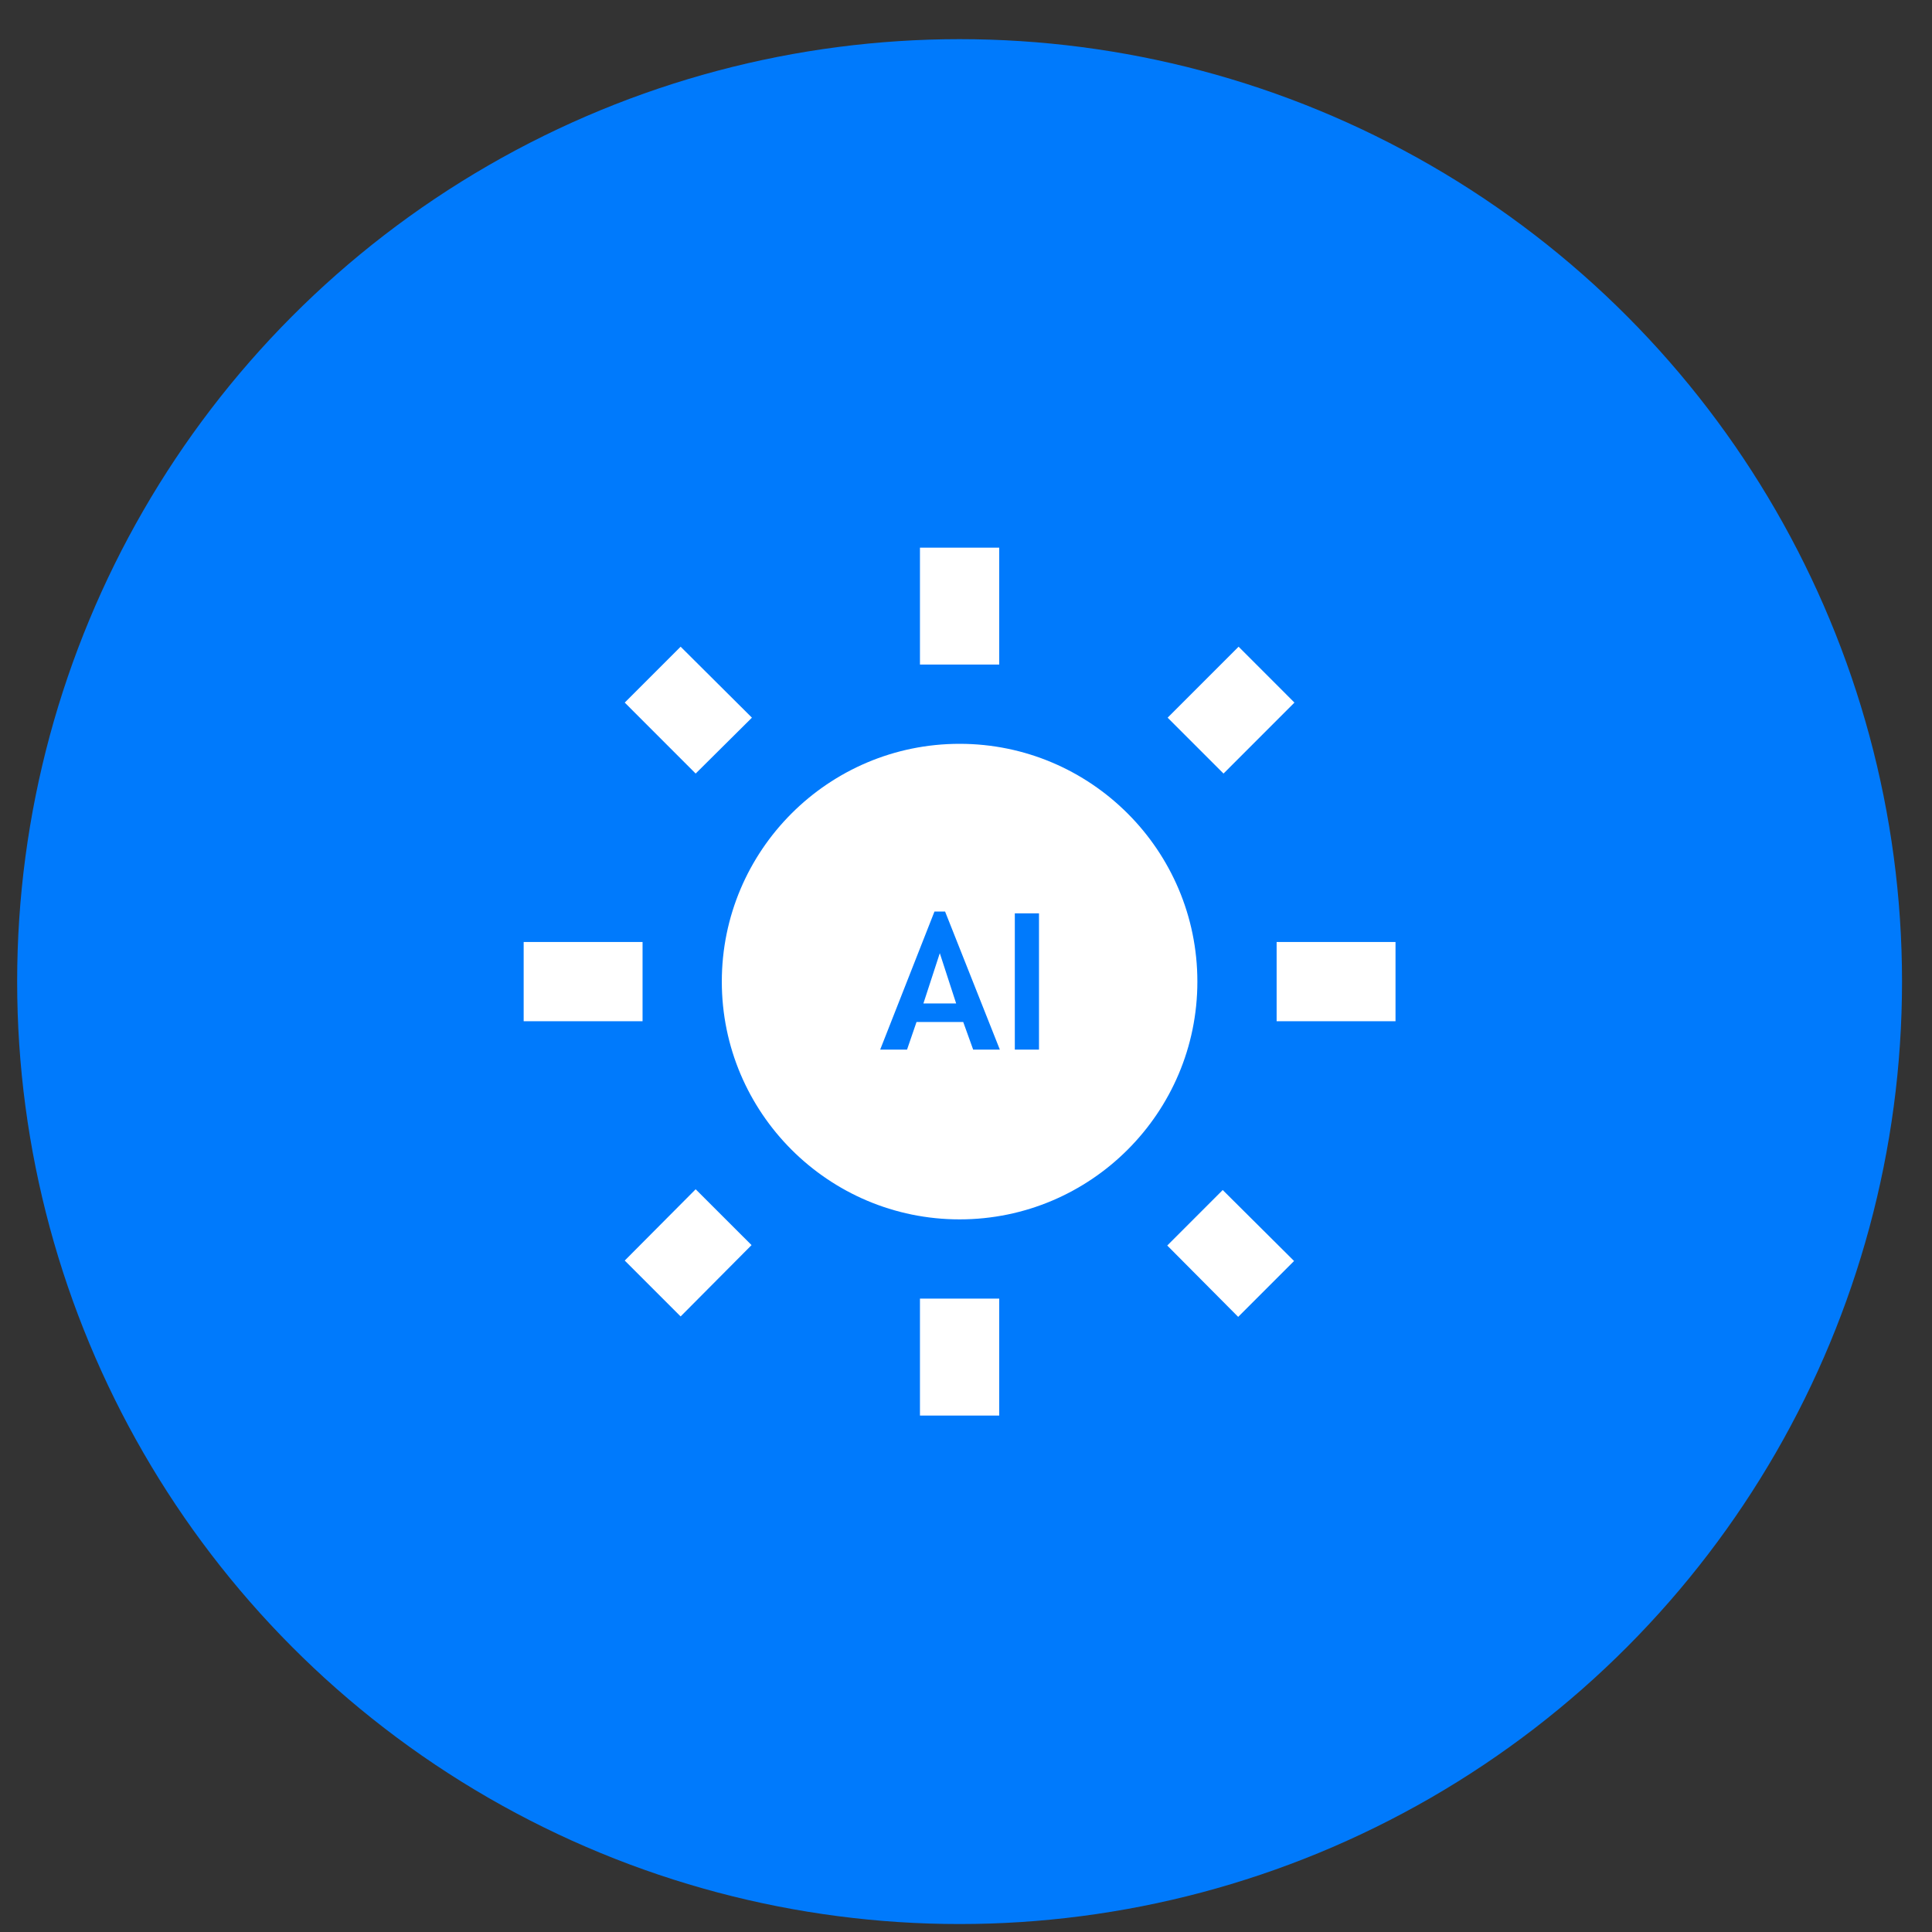 <svg width="41" height="41" viewBox="0 0 41 41" fill="none" xmlns="http://www.w3.org/2000/svg">
<rect x="0" y="0" width="41" height="41" fill="#333333" stroke="none"/>
<circle cx="20.364" cy="20.831" r="20" fill="#007AFC"/>
<path fill-rule="evenodd" clip-rule="evenodd" d="M14.444 13.724L15.957 15.23L14.763 16.416L13.258 14.91L14.444 13.724ZM11.113 19.99H13.636V21.672H11.113V19.99ZM19.523 11.622H21.205V14.103H19.523V11.622ZM26.285 13.724L27.47 14.91L25.965 16.416L24.779 15.23L26.285 13.724ZM26.276 27.946L24.771 26.432L25.948 25.254L27.462 26.76L26.276 27.946ZM29.615 21.672H27.092V19.99H29.615V21.672ZM15.318 20.831C15.318 18.047 17.58 15.785 20.364 15.785C23.148 15.785 25.41 18.047 25.41 20.831C25.41 23.614 23.148 25.877 20.364 25.877C17.58 25.877 15.318 23.614 15.318 20.831ZM21.205 27.559V30.04H19.523V27.559H21.205ZM14.444 27.937L13.258 26.751L14.763 25.238L15.949 26.423L14.444 27.937ZM20.441 21.688L20.652 22.274H21.218L20.056 19.344H19.831L18.679 22.274H19.249L19.45 21.688H20.441ZM19.596 21.295L19.944 20.228L20.291 21.295H19.596ZM21.536 19.383V22.274H22.049V19.383H21.536Z" fill="white"/>
</svg>
